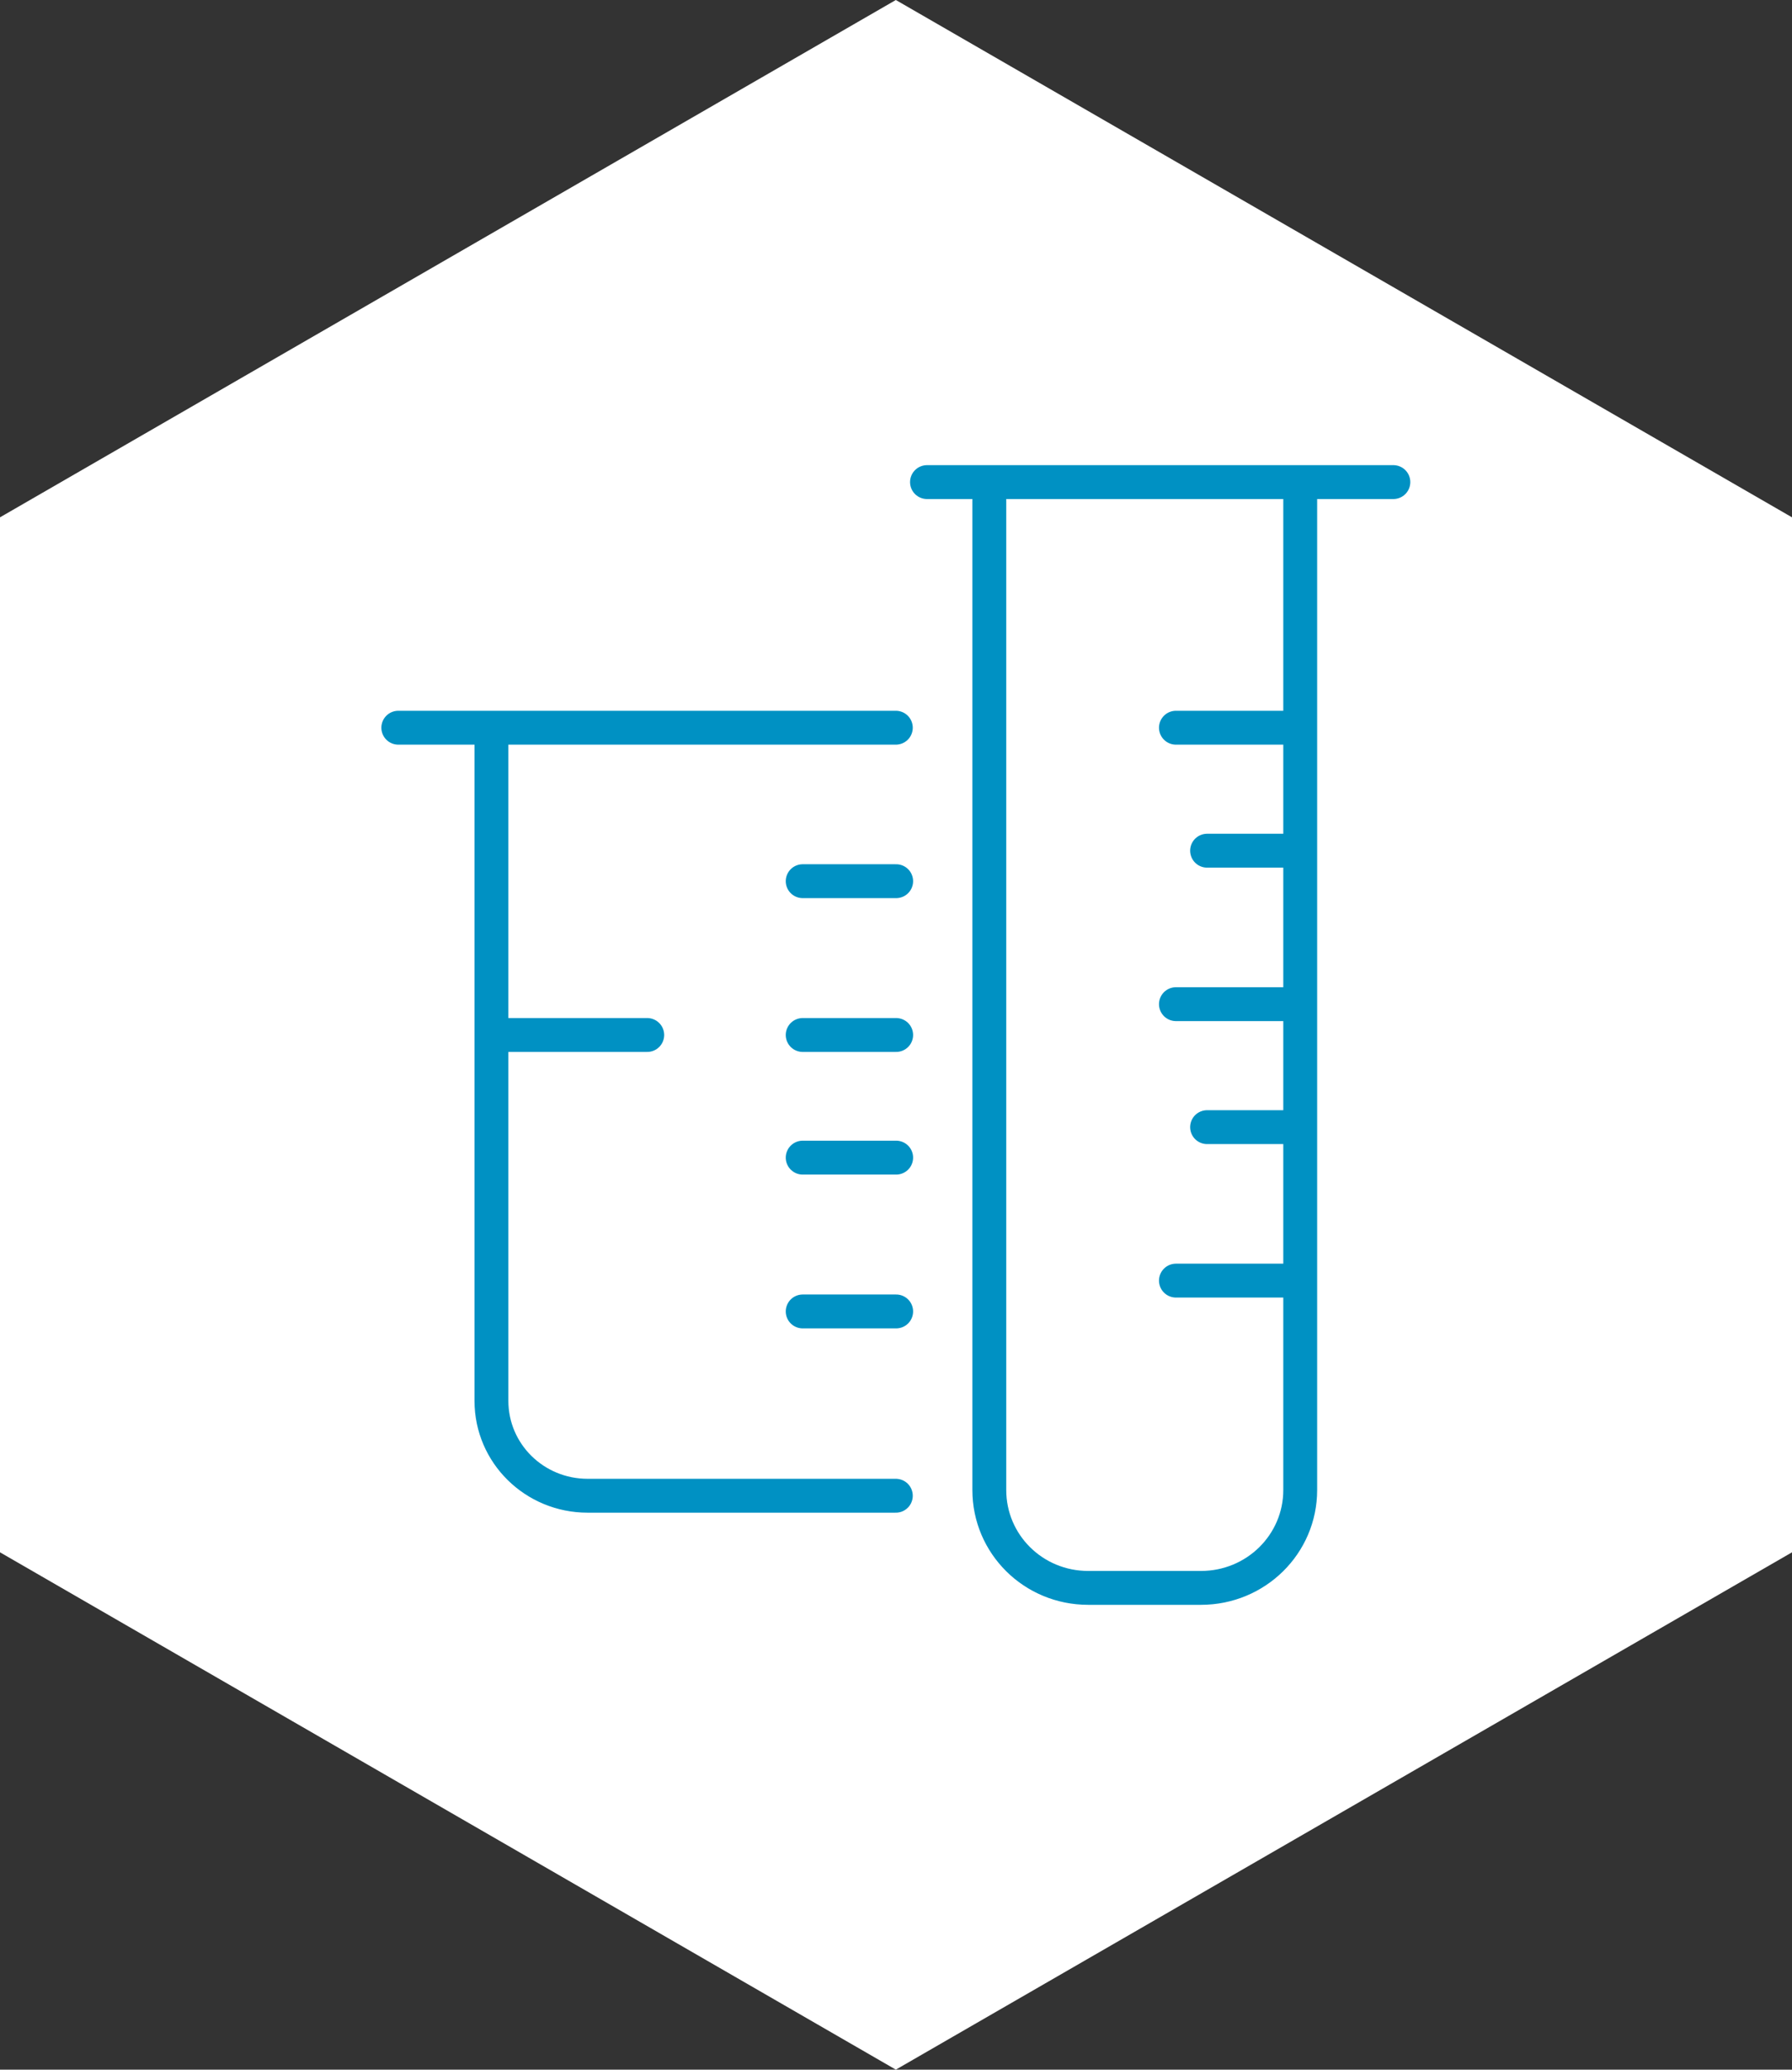 <?xml version="1.0" encoding="UTF-8"?><svg id="Layer_1" xmlns="http://www.w3.org/2000/svg" viewBox="0 0 52.91 61.09"><rect x="0" y="0" width="52.91" height="61.09" fill="#333333" stroke="none"/><defs><style>.cls-1{fill:none;stroke:#0091c3;stroke-linecap:round;stroke-linejoin:round;}.cls-2{fill:#fff;stroke-width:0px;}</style></defs><polygon class="cls-2" points="26.45 0 0 15.27 0 45.82 26.45 61.09 52.91 45.82 52.91 15.27 26.45 0"/><path class="cls-1" d="M27.37,14.23h13.77M34.72,37.8h3.67M34.72,21.48h3.67M35.64,33.27h2.75M34.72,29.64h3.67M35.64,25.11h2.75M35.46,46.87h-3.33c-1.62,0-2.92-1.29-2.92-2.89V14.23h9.18v29.75c0,1.6-1.31,2.89-2.93,2.89ZM26.45,21.48h-14.69M23.7,38.71h2.76M23.7,34.17h2.76M23.7,30.55h2.76M23.7,26.01h2.76M14.52,30.55h4.59M26.45,44.15h-9.1c-1.57,0-2.84-1.25-2.84-2.8v-19.86"/></svg>